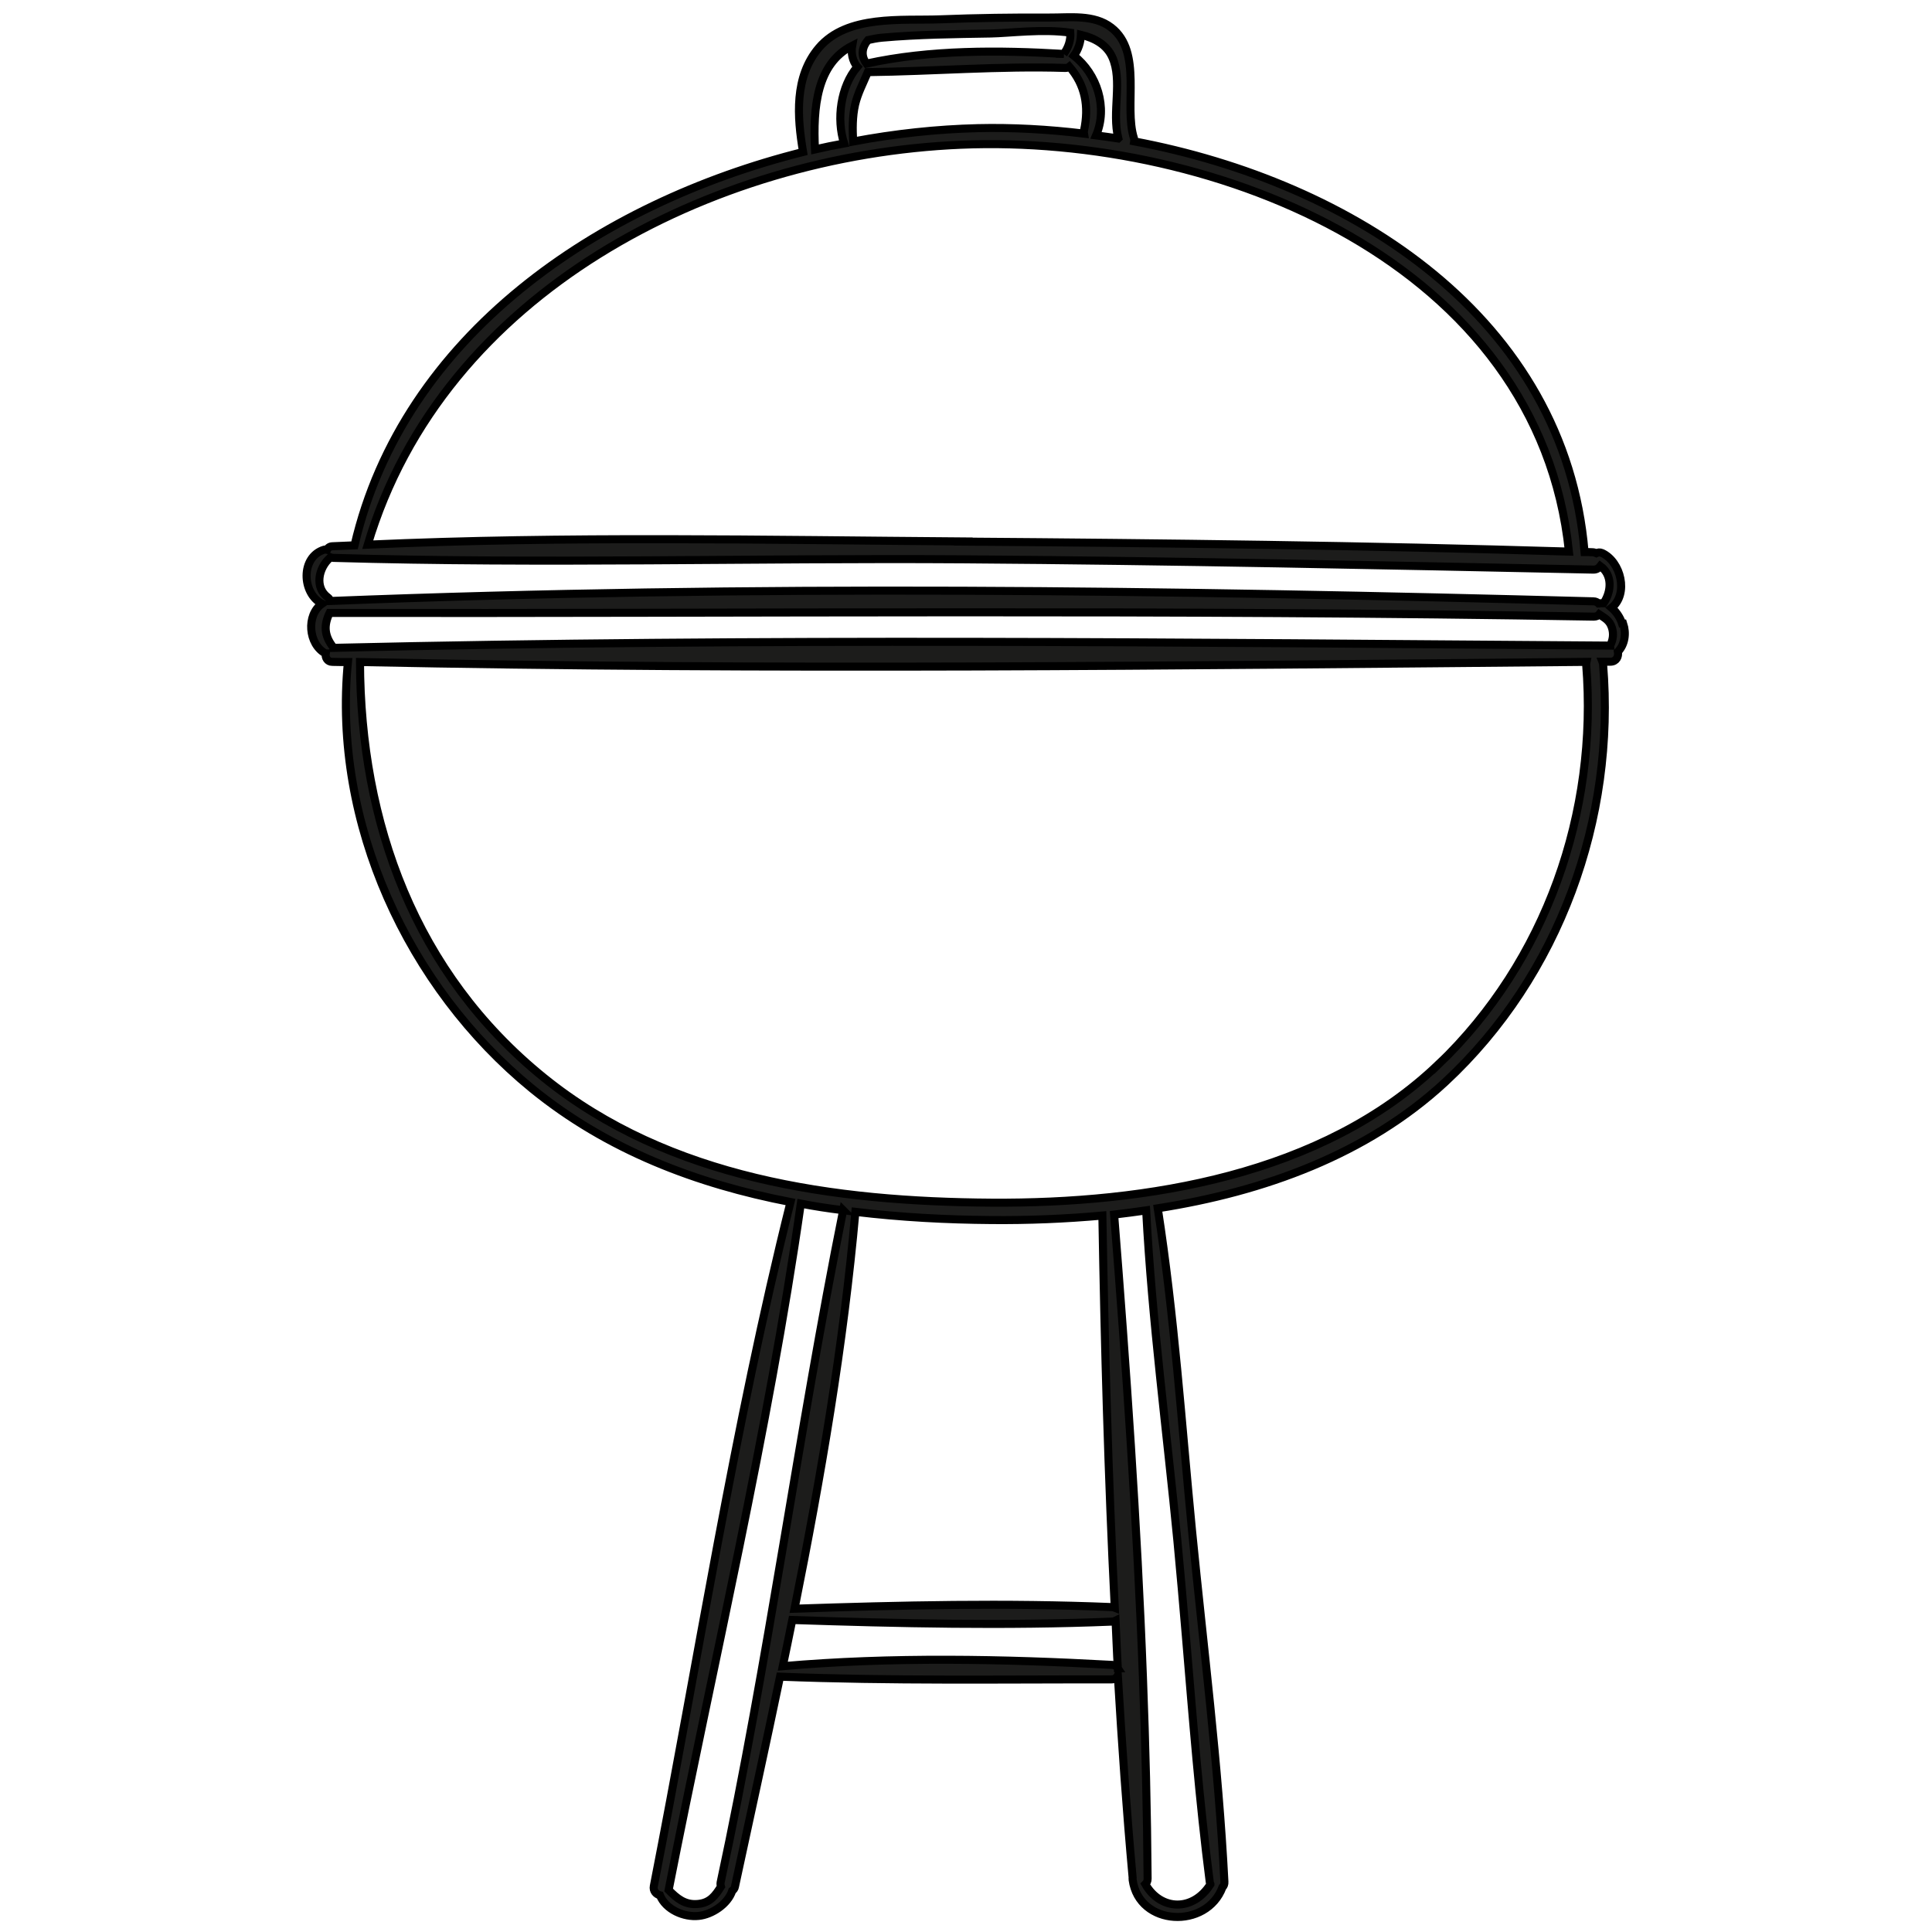 <?xml version="1.0" encoding="UTF-8"?>
<svg id="Ebene_1" data-name="Ebene 1" xmlns="http://www.w3.org/2000/svg" viewBox="0 0 120 120">
  <defs>
    <style>
      .cls-1 {
        fill: #1c1c1b;
        stroke: #000;
        stroke-miterlimit: 10;
        stroke-width: .5px;
      }
    </style>
  </defs>
  <path class="cls-1" d="M100.82,38.73c.2.6.11,1.3-.33,1.75.06.29-.09.62-.47.62-.16,0-.32,0-.49,0,.02.05.04.1.04.16.79,9.59-2.7,19.35-9.81,25.95-4.86,4.5-11.26,6.81-17.85,7.84,1.03,6.62,1.48,13.36,2.13,20.03.71,7.25,1.64,14.52,2.01,21.8.01.15-.04.27-.12.34-.98,2.62-5.18,2.44-5.58-.46-.01-.05,0-.1,0-.14-.38-4.16-.67-8.35-.92-12.55-.07.13-.19.24-.39.24-6.84-.01-13.76.1-20.59-.17-.91,4.37-1.87,8.72-2.8,13.04-.02.12-.09.2-.17.26-.27.83-1.27,1.48-2.08,1.56-.92.1-2.05-.39-2.41-1.28-.23-.06-.44-.27-.38-.57,2.77-14.13,4.99-28.52,8.49-42.49-5.82-1.12-11.38-3.23-16.06-7.05-7.71-6.3-12.4-16.49-11.43-26.49-.32,0-.64,0-.97-.01-.31,0-.45-.28-.41-.52h-.01c-1.07-.57-1.22-2.39-.22-3.09-1.26-.65-1.34-2.92.14-3.36.06-.02.12,0,.17.01.05-.12.16-.21.32-.22.46-.02.92-.04,1.39-.06,3.03-13.04,15.17-21.25,27.86-24.43-.37-2.18-.55-4.67.98-6.47,1.76-2.07,5.14-1.68,7.55-1.77,2.26-.09,4.51-.12,6.77-.11,1.26.01,2.77-.21,3.84.62,1.97,1.51.77,4.87,1.41,6.87.02.07.03.14.02.2,13.52,2.54,26.74,10.94,27.97,25.51.16,0,.33,0,.49.01.09,0,.17.03.24.06.1-.05.22-.07.36-.01,1.17.54,1.66,2.54.59,3.4.31.26.55.65.65.98ZM100.01,40.09c.18-.34.23-.72.11-1.1-.15-.47-.45-.6-.79-.83-.07.09-.19.14-.34.14-26.18-.45-52.33-.19-78.51-.23h-.01c-.36.75-.34,1.4.21,2.11.01.02.02.04.02.06,26.39-.62,52.91-.33,79.31-.14ZM99.6,37.47c.5-.74.56-1.76-.2-2.31-.09.12-.22.22-.43.22-13.05-.27-26.09-.55-39.14-.64-13.04-.09-26.12.29-39.15-.09-.06,0-.11-.02-.16-.04-.01.01-.02.03-.03.04-.7.62-.98,1.84-.11,2.47.08.06.11.13.11.21,26.11-1.03,52.36-.68,78.48.02.14,0,.25.06.33.14.02,0,.04-.02.07-.02.07-.01.14,0,.21,0ZM89.35,66.11c6.69-6.42,9.91-15.66,9.17-24.84,0-.06.01-.11.02-.16-25.36.23-50.82.53-76.18.01.03,10.01,3.43,19.34,11.4,25.8,7.8,6.32,18.09,7.72,27.84,7.78,9.62.06,20.54-1.69,27.75-8.6ZM75.18,117.02s-.04-.08-.04-.12c-.65-5.05-1.05-10.15-1.48-15.24-.17-1.99-.34-3.98-.53-5.96-.66-6.82-1.58-13.67-1.94-20.52-.67.1-1.33.18-1.99.26.75,9.51,1.43,19.15,1.79,28.76.16,4.17.26,8.34.29,12.49,0,.16-.06.26-.14.34.95,1.66,2.97,1.71,4.04.01ZM69.43,103.62c-.06-.98-.09-1.98-.14-2.96-.06.03-.13.06-.21.06-6.59.27-13.28.12-19.87-.1-.19.95-.39,1.91-.59,2.87,6.73-.59,13.72-.45,20.46-.08.17.01.29.1.36.21ZM69.46,8.59c-.42-1.64.29-3.58-.38-5.05-.34-.75-1.06-1.17-1.94-1.38-.02.47-.16.92-.44,1.3,1.45,1.13,2.12,3.22,1.38,4.95.46.06.92.12,1.37.19ZM69.07,99.82c.06,0,.12.02.17.04-.41-8.13-.63-16.29-.77-24.36-2.32.21-4.63.3-6.87.28-2.8-.02-5.65-.17-8.47-.51-.73,8.22-2.14,16.46-3.78,24.65,6.54-.22,13.19-.37,19.73-.1ZM67.33,8.11c.32-1.5.08-2.83-.91-3.97-.06.05-.14.08-.25.08-4.11-.13-8.17.21-12.27.26-.28.67-.62,1.3-.79,2.02-.17.76-.16,1.51-.12,2.29,2.6-.49,5.21-.77,7.74-.83,2.15-.05,4.37.07,6.6.34-.01-.06-.02-.11,0-.18ZM66.07,3.35c.29-.39.44-.85.41-1.32-1.71-.25-3.79.03-4.94.05-2.25.04-4.52.06-6.76.26-.32.03-.6.09-.87.15-.37.44-.46.97-.09,1.46,3.95-.87,8.24-.84,12.26-.6ZM59.82,33.64c12.54.09,25.09.24,37.63.62-1.85-17.9-21.83-25.94-37.77-25.27-15.48.65-32.18,9.18-36.84,24.84,12.3-.55,24.69-.29,36.99-.2ZM53.24,4.14c-.29-.35-.39-.85-.31-1.3-2.2,1.12-2.44,3.83-2.31,6.44.6-.14,1.2-.26,1.81-.37-.49-1.51-.22-3.54.82-4.76ZM52.37,75.17c-.88-.11-1.76-.24-2.63-.41-2.04,14.28-5.43,28.48-8.21,42.63h0c.5.51,1,.94,1.8.87.78-.06,1.11-.54,1.45-1.08-.02-.07-.04-.16-.02-.26,2.98-13.85,4.82-27.88,7.61-41.75Z"/>
</svg>
